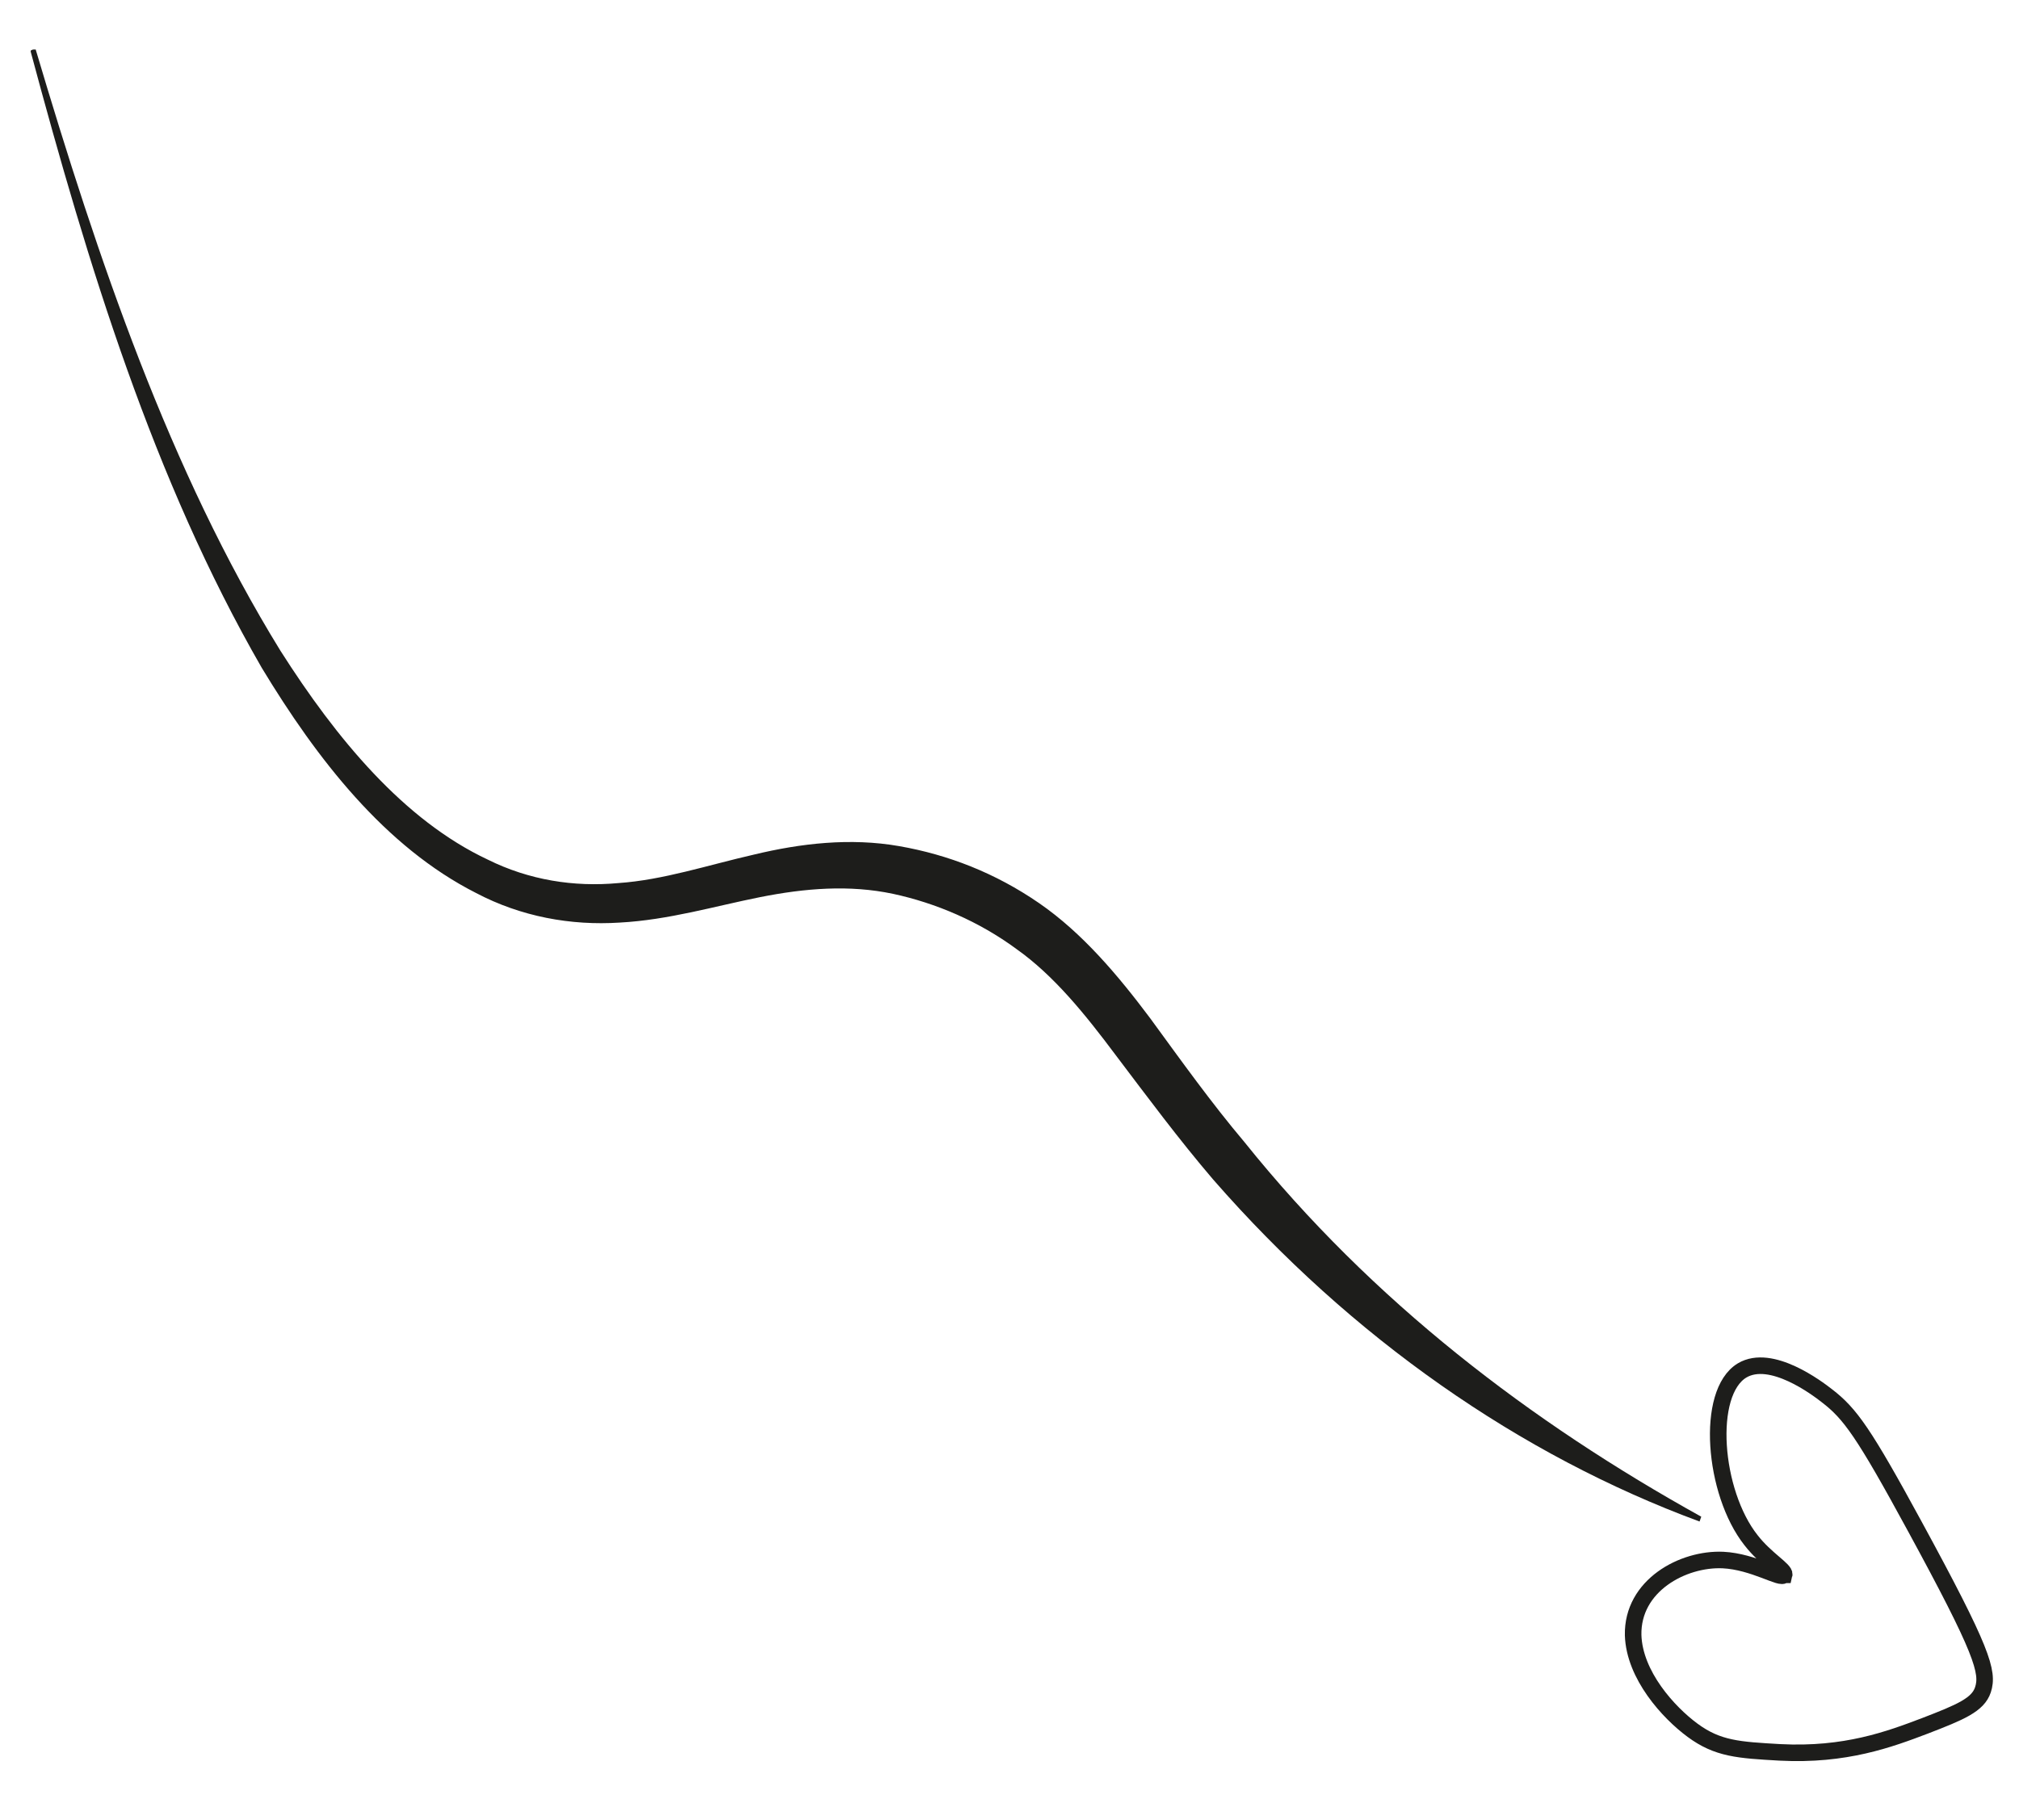 <?xml version="1.0" encoding="UTF-8"?> <svg xmlns="http://www.w3.org/2000/svg" width="61" height="55" viewBox="0 0 61 55" fill="none"><g clip-path="url(#clip0_465_2060)"><path d="M0.925 1.552C2.658 8.01 4.633 14.494 7.906 20.176C9.574 22.935 11.63 25.59 14.383 26.985C15.74 27.7 17.248 27.975 18.723 27.879C20.197 27.8 21.597 27.383 22.96 27.111C24.323 26.84 25.663 26.731 26.984 27.011C28.278 27.29 29.578 27.844 30.709 28.677C31.839 29.477 32.776 30.636 33.715 31.892C34.654 33.133 35.621 34.437 36.653 35.643C40.833 40.433 45.926 43.977 51.349 45.978L51.4 45.832C46.267 42.984 41.467 39.337 37.595 34.508C36.604 33.334 35.705 32.077 34.752 30.772C33.799 29.5 32.712 28.198 31.391 27.289C30.07 26.38 28.649 25.828 27.168 25.569C25.686 25.309 24.187 25.486 22.785 25.823C21.383 26.143 20.037 26.592 18.684 26.685C17.345 26.81 15.985 26.596 14.737 25.976C12.203 24.786 10.165 22.325 8.472 19.663C5.123 14.225 2.963 7.842 1.07 1.468L0.937 1.52L0.925 1.552Z" fill="#1D1D1B"></path><path d="M53.906 47.588C53.943 47.442 53.346 47.115 52.904 46.543C51.76 45.097 51.522 42.081 52.635 41.412C53.51 40.892 54.901 41.946 55.201 42.181C55.897 42.716 56.311 43.289 57.847 46.116C59.899 49.885 60.087 50.527 59.91 51.064C59.759 51.519 59.227 51.74 58.162 52.151C57.084 52.561 55.752 53.057 53.777 52.954C52.528 52.883 51.897 52.848 51.133 52.283C50.411 51.749 49.381 50.623 49.342 49.413C49.31 47.911 50.849 47.087 52.058 47.142C52.985 47.187 53.842 47.751 53.892 47.588L53.906 47.588Z" stroke="#1D1D1B" stroke-width="0.5" stroke-miterlimit="10"></path></g><defs><clipPath id="clip0_465_2060"><rect width="58.331" height="52.989" fill="white" transform="matrix(-1 0.021 0.021 1 59.242 0.274)"></rect></clipPath></defs></svg> 